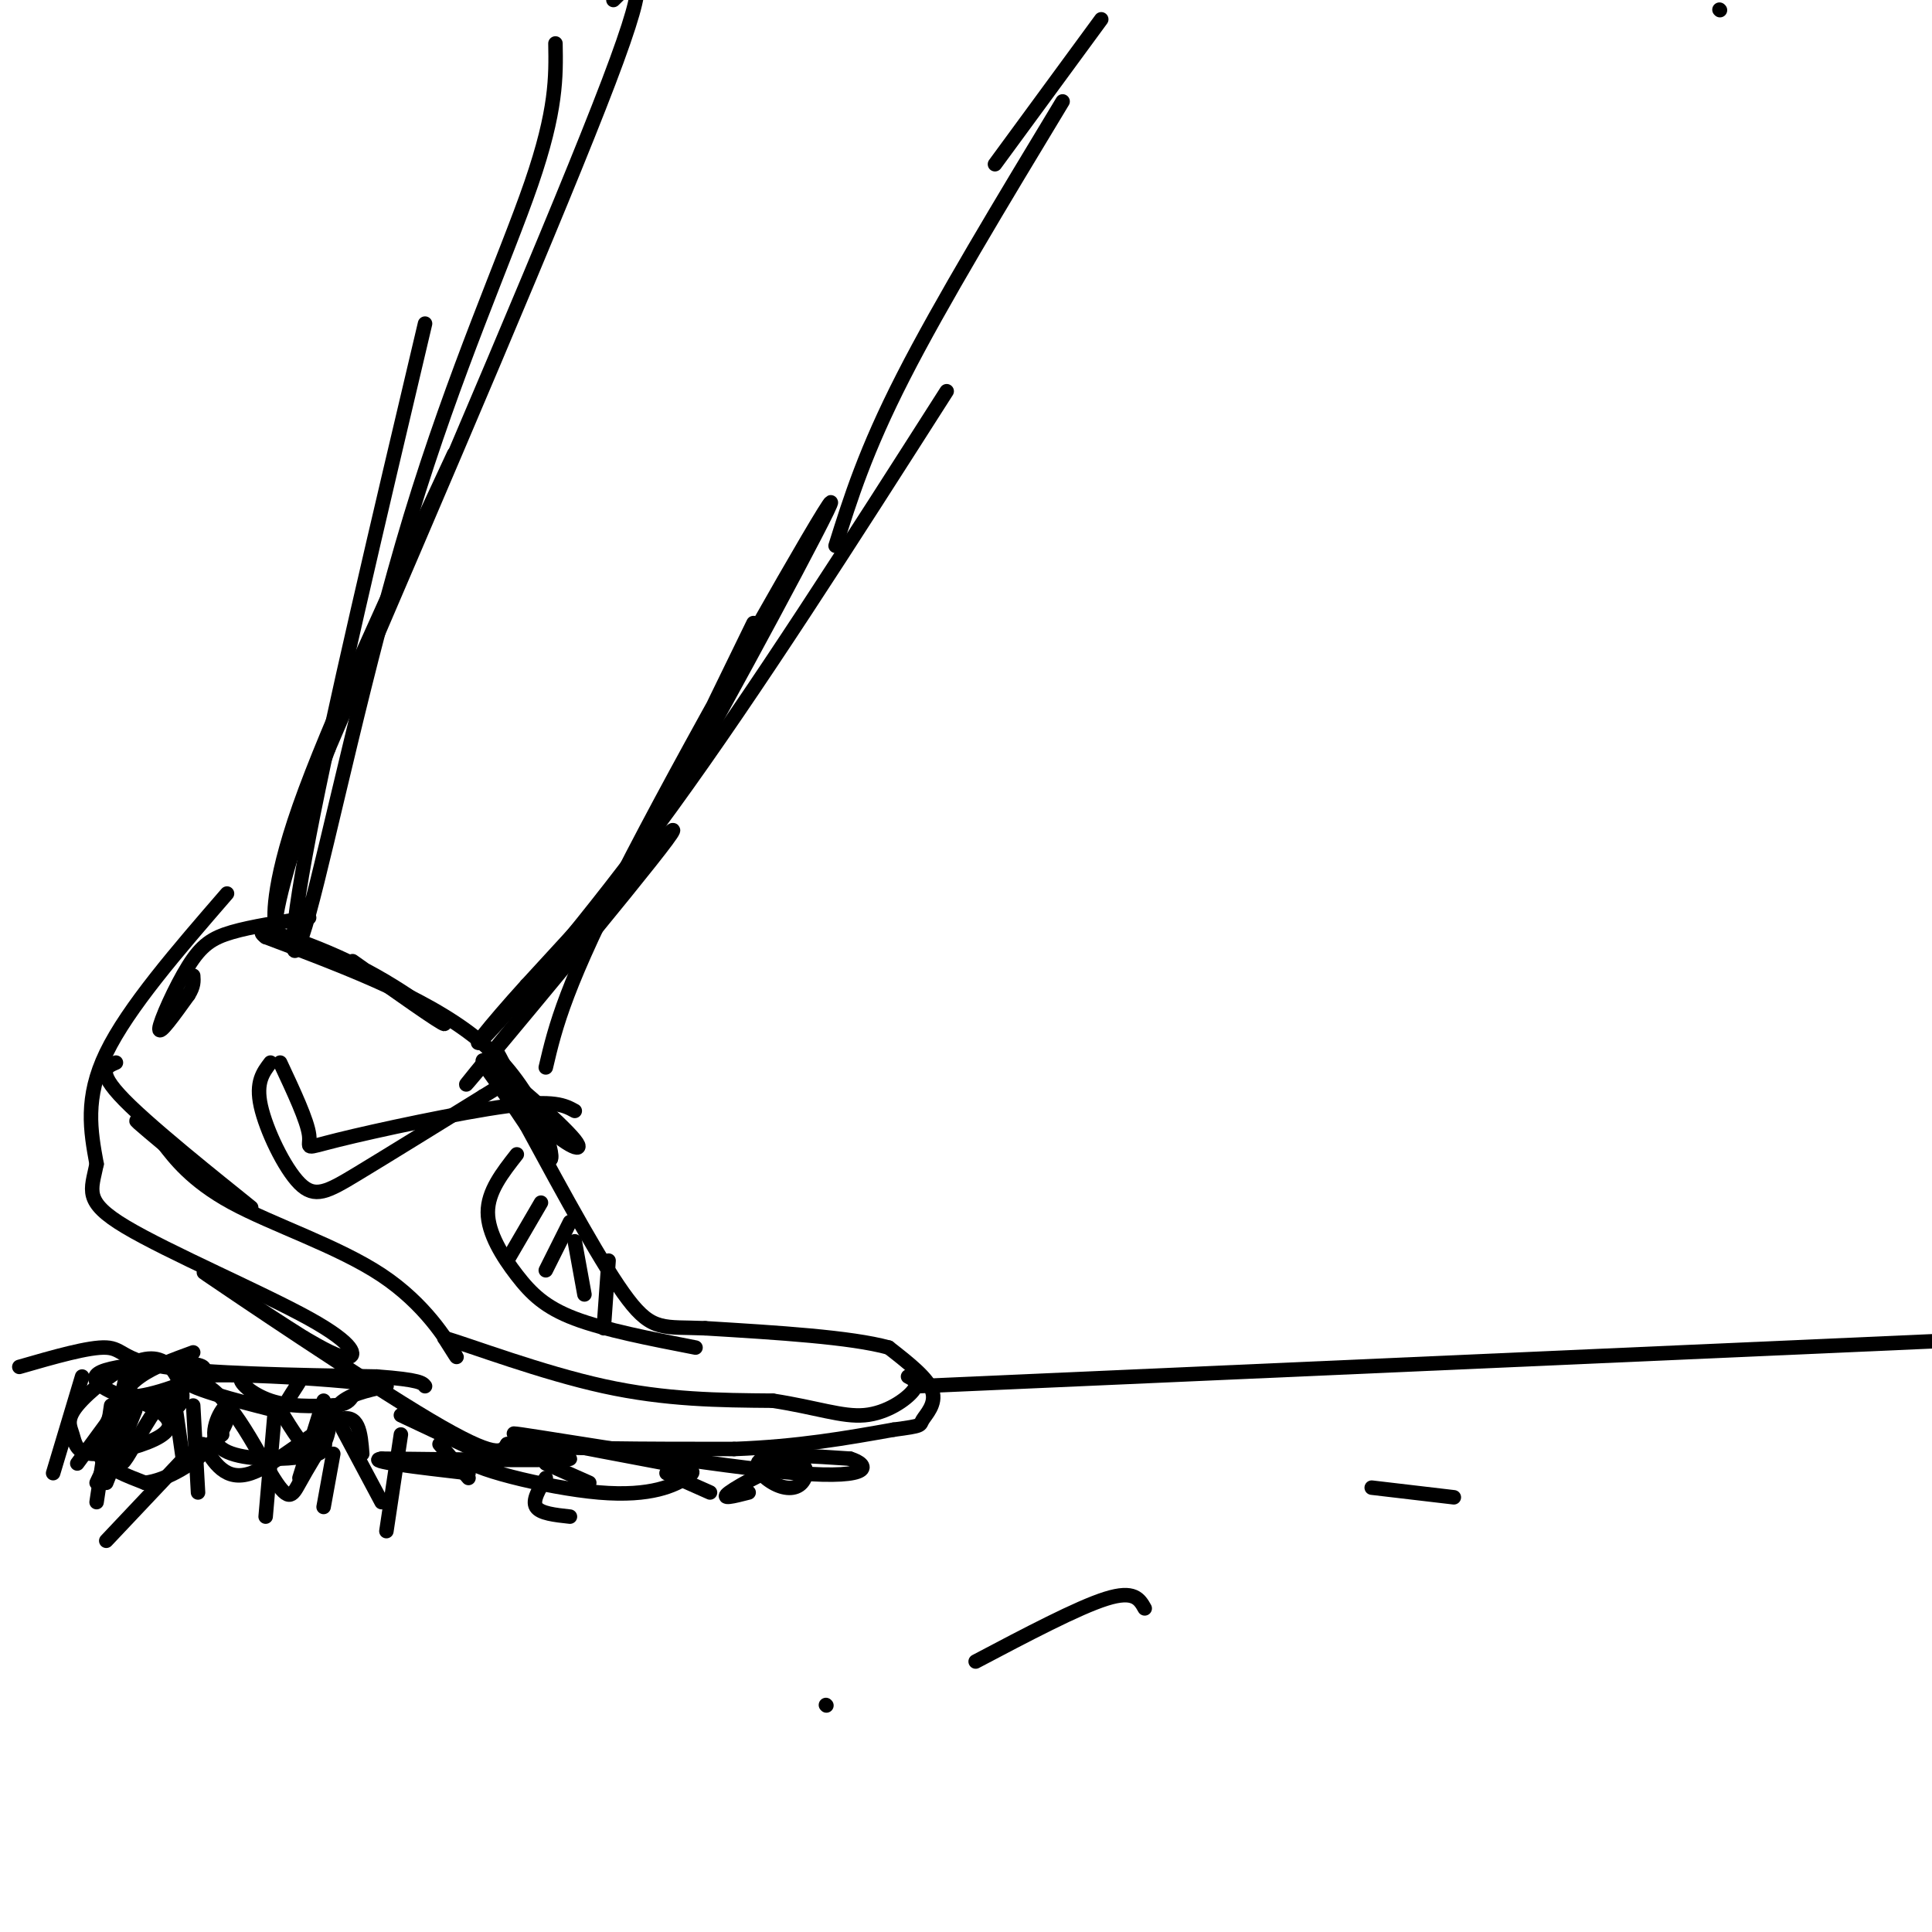 <svg viewBox='0 0 400 400' version='1.1' xmlns='http://www.w3.org/2000/svg' xmlns:xlink='http://www.w3.org/1999/xlink'><g fill='none' stroke='rgb(0,0,0)' stroke-width='3' stroke-linecap='round' stroke-linejoin='round'><path d='M115,9c0.120,6.887 0.239,13.774 -5,29c-5.239,15.226 -15.837,38.793 -25,69c-9.163,30.207 -16.890,67.056 -21,82c-4.110,14.944 -4.603,7.984 0,-16c4.603,-23.984 14.301,-64.992 24,-106'/><path d='M113,221c1.994,-8.488 3.988,-16.976 18,-44c14.012,-27.024 40.042,-72.583 41,-73c0.958,-0.417 -23.155,44.310 -30,56c-6.845,11.690 3.577,-9.655 14,-31'/><path d='M173,113c3.083,-9.833 6.167,-19.667 14,-35c7.833,-15.333 20.417,-36.167 33,-57'/><path d='M206,34c0.000,0.000 22.000,-30.000 22,-30'/><path d='M64,190c-5.958,0.905 -11.917,1.810 -16,3c-4.083,1.190 -6.292,2.667 -9,7c-2.708,4.333 -5.917,11.524 -6,13c-0.083,1.476 2.958,-2.762 6,-7'/><path d='M39,206c1.167,-1.833 1.083,-2.917 1,-4'/><path d='M47,185c-10.250,11.833 -20.500,23.667 -25,33c-4.500,9.333 -3.250,16.167 -2,23'/><path d='M20,241c-1.097,5.491 -2.841,7.719 6,13c8.841,5.281 28.265,13.614 38,19c9.735,5.386 9.781,7.825 8,8c-1.781,0.175 -5.391,-1.912 -9,-4'/><path d='M63,277c-8.464,-5.286 -25.125,-16.500 -20,-13c5.125,3.500 32.036,21.714 46,30c13.964,8.286 14.982,6.643 16,5'/><path d='M105,299c10.500,1.000 28.750,1.000 47,1'/><path d='M152,300c13.333,-0.500 23.167,-2.250 33,-4'/><path d='M185,296c6.238,-0.821 5.333,-0.875 6,-2c0.667,-1.125 2.905,-3.321 2,-6c-0.905,-2.679 -4.952,-5.839 -9,-9'/><path d='M184,279c-7.833,-2.167 -22.917,-3.083 -38,-4'/><path d='M146,275c-8.533,-0.356 -10.867,0.756 -16,-6c-5.133,-6.756 -13.067,-21.378 -21,-36'/><path d='M109,233c-6.239,-9.491 -11.338,-15.220 -8,-13c3.338,2.220 15.111,12.389 18,16c2.889,3.611 -3.107,0.665 -8,-5c-4.893,-5.665 -8.684,-14.047 -8,-13c0.684,1.047 5.842,11.524 11,22'/><path d='M114,240c0.867,-0.667 -2.467,-13.333 -13,-23c-10.533,-9.667 -28.267,-16.333 -46,-23'/><path d='M55,194c-4.119,-3.071 8.583,0.750 19,6c10.417,5.250 18.548,11.929 18,12c-0.548,0.071 -9.774,-6.464 -19,-13'/><path d='M24,220c-2.202,0.935 -4.405,1.869 3,9c7.405,7.131 24.417,20.458 25,21c0.583,0.542 -15.262,-11.702 -21,-16c-5.738,-4.298 -1.369,-0.649 3,3'/><path d='M34,237c2.002,2.537 5.506,7.381 14,12c8.494,4.619 21.979,9.013 31,15c9.021,5.987 13.577,13.568 15,16c1.423,2.432 -0.289,-0.284 -2,-3'/><path d='M92,277c5.467,1.622 20.133,7.178 33,10c12.867,2.822 23.933,2.911 35,3'/><path d='M160,290c9.107,1.405 14.375,3.417 19,3c4.625,-0.417 8.607,-3.262 10,-5c1.393,-1.738 0.196,-2.369 -1,-3'/><path d='M56,220c-1.548,2.030 -3.095,4.060 -2,9c1.095,4.940 4.833,12.792 8,16c3.167,3.208 5.762,1.774 12,-2c6.238,-3.774 16.119,-9.887 26,-16'/><path d='M100,227c4.333,-2.667 2.167,-1.333 0,0'/><path d='M58,220c2.815,6.012 5.631,12.024 6,15c0.369,2.976 -1.708,2.917 6,1c7.708,-1.917 25.202,-5.690 35,-7c9.798,-1.310 11.899,-0.155 14,1'/><path d='M107,239c-3.006,3.833 -6.012,7.667 -6,12c0.012,4.333 3.042,9.167 6,13c2.958,3.833 5.845,6.667 12,9c6.155,2.333 15.577,4.167 25,6'/><path d='M112,249c0.000,0.000 -7.000,12.000 -7,12'/><path d='M118,253c0.000,0.000 -5.000,10.000 -5,10'/><path d='M119,257c0.000,0.000 2.000,11.000 2,11'/><path d='M126,261c0.000,0.000 -1.000,14.000 -1,14'/><path d='M138,174c-22.511,27.333 -45.022,54.667 -41,50c4.022,-4.667 34.578,-41.333 41,-50c6.422,-8.667 -11.289,10.667 -29,30'/><path d='M109,204c-7.881,8.679 -13.083,15.375 -8,10c5.083,-5.375 20.452,-22.821 38,-47c17.548,-24.179 37.274,-55.089 57,-86'/><path d='M127,0c4.417,-4.417 8.833,-8.833 -1,17c-9.833,25.833 -33.917,81.917 -58,138'/><path d='M68,155c-11.381,30.060 -10.833,36.208 -11,36c-0.167,-0.208 -1.048,-6.774 5,-24c6.048,-17.226 19.024,-45.113 32,-73'/><path d='M356,2c0.000,0.000 0.100,0.100 0.1,0.1'/><path d='M4,283c7.244,-2.089 14.489,-4.178 18,-4c3.511,0.178 3.289,2.622 12,4c8.711,1.378 26.356,1.689 44,2'/><path d='M78,285c9.000,0.667 9.500,1.333 10,2'/><path d='M190,287c0.000,0.000 226.000,-10.000 226,-10'/><path d='M69,301c0.000,0.000 -2.000,11.000 -2,11'/><path d='M83,297c0.000,0.000 -3.000,20.000 -3,20'/><path d='M46,297c0.000,0.000 -9.000,7.000 -9,7'/><path d='M28,292c0.000,0.000 -6.000,15.000 -6,15'/><path d='M36,289c0.000,0.000 2.000,14.000 2,14'/><path d='M58,292c2.601,4.234 5.201,8.469 7,9c1.799,0.531 2.795,-2.640 2,-2c-0.795,0.640 -3.383,5.092 -5,8c-1.617,2.908 -2.265,4.271 -6,-2c-3.735,-6.271 -10.558,-20.176 -17,-19c-6.442,1.176 -12.504,17.432 -14,17c-1.496,-0.432 1.572,-17.552 2,-21c0.428,-3.448 -1.786,6.776 -4,17'/><path d='M23,299c-1.167,4.167 -2.083,6.083 -3,8'/><path d='M27,288c0.000,0.000 -11.000,15.000 -11,15'/><path d='M17,285c0.000,0.000 -6.000,20.000 -6,20'/><path d='M42,299c2.333,3.911 4.667,7.822 10,6c5.333,-1.822 13.667,-9.378 18,-11c4.333,-1.622 4.667,2.689 5,7'/><path d='M83,293c0.000,0.000 17.000,8.000 17,8'/><path d='M113,303c0.000,0.000 9.000,4.000 9,4'/><path d='M113,306c-1.417,2.333 -2.833,4.667 -2,6c0.833,1.333 3.917,1.667 7,2'/><path d='M138,305c0.000,0.000 9.000,4.000 9,4'/><path d='M39,301c0.000,0.000 -17.000,18.000 -17,18'/><path d='M23,291c0.000,0.000 -3.000,20.000 -3,20'/><path d='M40,291c0.000,0.000 1.000,18.000 1,18'/><path d='M57,291c0.000,0.000 -2.000,23.000 -2,23'/><path d='M67,290c0.000,0.000 -5.000,16.000 -5,16'/><path d='M71,296c0.000,0.000 8.000,15.000 8,15'/><path d='M91,299c0.000,0.000 6.000,7.000 6,7'/><path d='M40,280c-4.073,1.482 -8.146,2.965 -11,5c-2.854,2.035 -4.488,4.623 0,4c4.488,-0.623 15.100,-4.456 13,-6c-2.100,-1.544 -16.912,-0.800 -21,1c-4.088,1.800 2.546,4.657 7,6c4.454,1.343 6.727,1.171 9,1'/><path d='M37,291c1.461,-1.184 0.615,-4.644 -1,-7c-1.615,-2.356 -3.999,-3.609 -8,-2c-4.001,1.609 -9.619,6.080 -12,9c-2.381,2.920 -1.527,4.288 -1,6c0.527,1.712 0.725,3.768 4,4c3.275,0.232 9.627,-1.359 13,-3c3.373,-1.641 3.766,-3.332 2,-5c-1.766,-1.668 -5.690,-3.313 -8,-3c-2.310,0.313 -3.007,2.584 -4,5c-0.993,2.416 -2.284,4.976 -1,7c1.284,2.024 5.142,3.512 9,5'/><path d='M30,307c4.302,-0.437 10.558,-4.030 14,-8c3.442,-3.970 4.071,-8.316 3,-8c-1.071,0.316 -3.842,5.295 -2,8c1.842,2.705 8.298,3.138 13,3c4.702,-0.138 7.651,-0.845 9,-3c1.349,-2.155 1.100,-5.759 3,-8c1.900,-2.241 5.950,-3.121 10,-4'/><path d='M80,287c-8.218,-1.415 -33.762,-2.952 -40,-2c-6.238,0.952 6.831,4.394 13,6c6.169,1.606 5.438,1.376 6,0c0.562,-1.376 2.416,-3.899 3,-5c0.584,-1.101 -0.101,-0.780 -3,-1c-2.899,-0.220 -8.011,-0.982 -9,0c-0.989,0.982 2.146,3.709 6,5c3.854,1.291 8.427,1.145 13,1'/><path d='M69,291c2.833,-0.167 3.417,-1.083 4,-2'/><path d='M155,309c-3.065,0.790 -6.131,1.580 -4,0c2.131,-1.580 9.458,-5.531 13,-6c3.542,-0.469 3.300,2.544 2,4c-1.300,1.456 -3.658,1.353 -6,0c-2.342,-1.353 -4.669,-3.958 -2,-5c2.669,-1.042 10.335,-0.521 18,0'/><path d='M176,302c4.048,1.226 5.167,4.292 -11,3c-16.167,-1.292 -49.619,-6.940 -57,-8c-7.381,-1.060 11.310,2.470 30,6'/><path d='M138,303c6.078,1.312 6.272,1.592 4,3c-2.272,1.408 -7.011,3.944 -18,3c-10.989,-0.944 -28.228,-5.370 -27,-7c1.228,-1.630 20.922,-0.466 21,0c0.078,0.466 -19.461,0.233 -39,0'/><path d='M79,302c-3.500,0.500 7.250,1.750 18,3'/><path d='M171,353c0.000,0.000 0.100,0.100 0.1,0.1'/><path d='M202,344c10.583,-5.583 21.167,-11.167 27,-13c5.833,-1.833 6.917,0.083 8,2'/><path d='M284,308c0.000,0.000 17.000,2.000 17,2'/></g>
</svg>